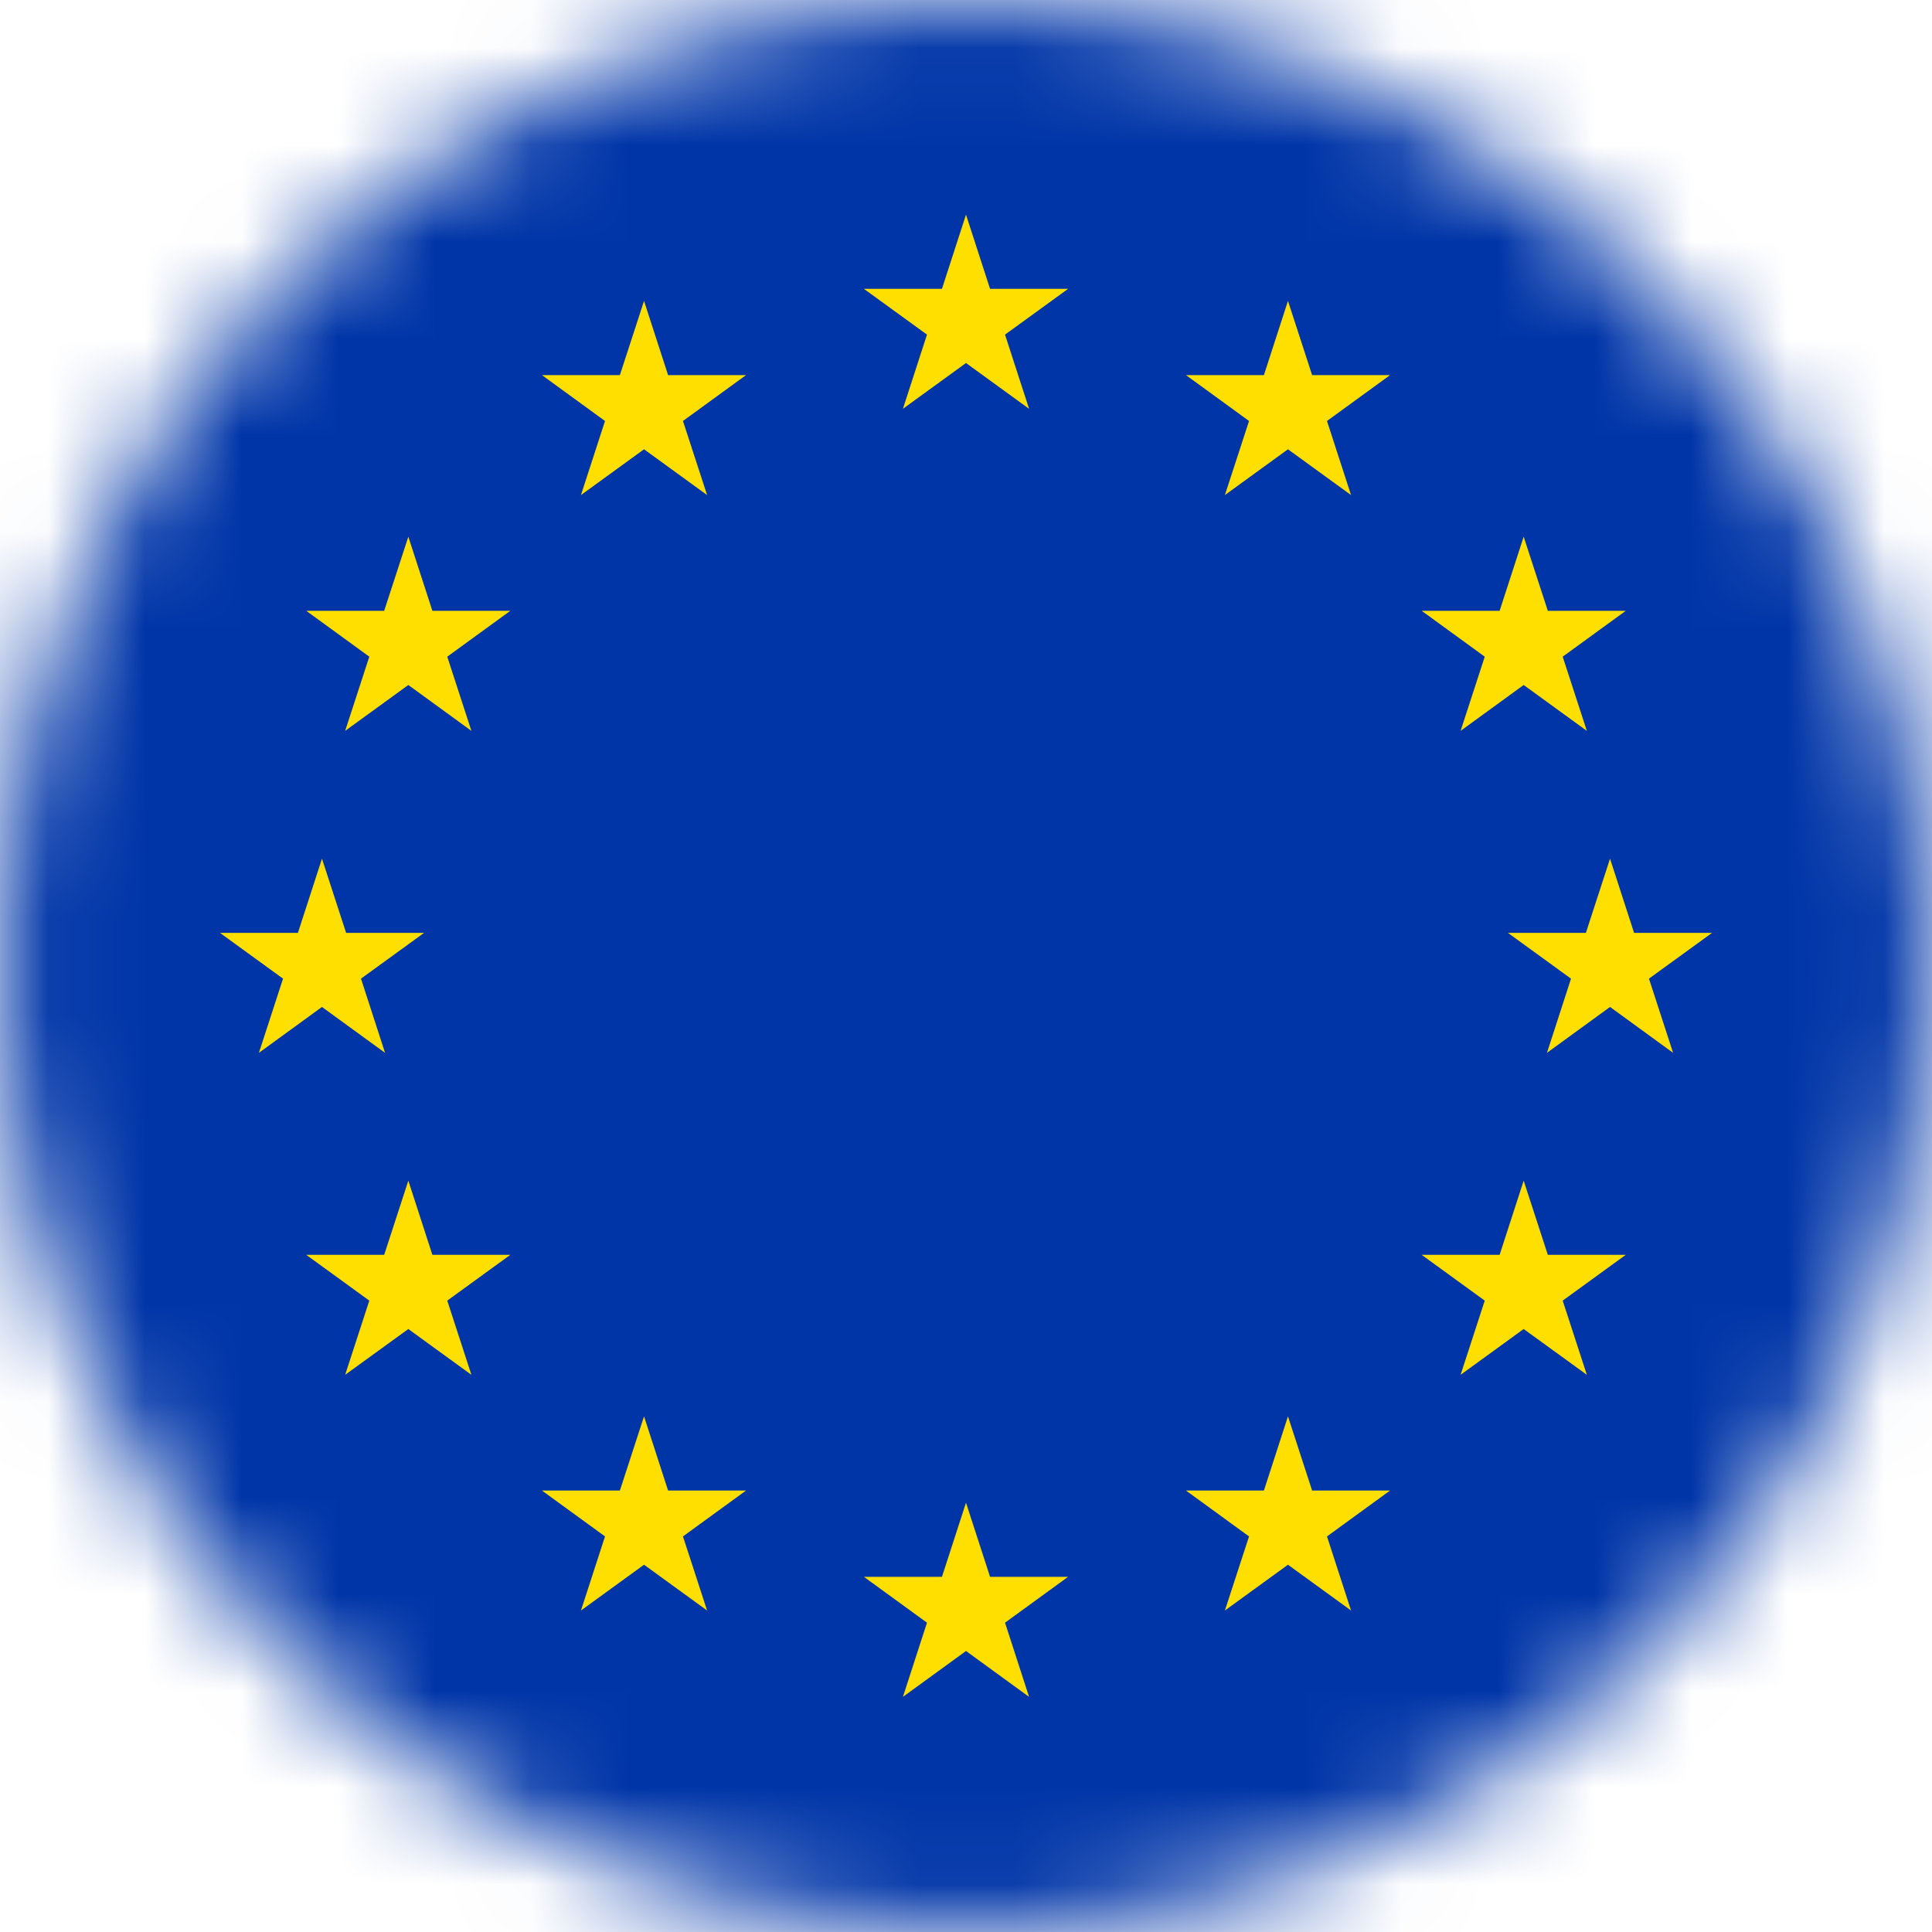 <svg width="20" height="20" viewBox="0 0 20 20" fill="none" xmlns="http://www.w3.org/2000/svg">
<g clip-path="url(#clip0_8028_3522)">
<mask id="mask0_8028_3522" style="mask-type:luminance" maskUnits="userSpaceOnUse" x="0" y="0" width="20" height="20">
<path d="M10 20C15.523 20 20 15.523 20 10C20 4.477 15.523 0 10 0C4.477 0 0 4.477 0 10C0 15.523 4.477 20 10 20Z" fill="white"/>
</mask>
<g mask="url(#mask0_8028_3522)">
<path d="M25 0H-5V20H25V0Z" fill="#0035A8"/>
<path d="M10 2.222L9.751 2.99H8.943L9.596 3.464L9.347 4.232L10 3.758L10.653 4.232L10.404 3.464L11.057 2.99H10.249L10 2.222Z" fill="#FEDF00"/>
<path d="M10.249 16.323L10 15.556L9.751 16.323H8.943L9.596 16.798L9.347 17.566L10 17.091L10.653 17.566L10.404 16.798L11.057 16.323H10.249Z" fill="#FEDF00"/>
<path d="M3.333 10.424L3.986 10.899L3.737 10.131L4.39 9.657H3.583L3.333 8.889L3.084 9.657H2.277L2.93 10.131L2.68 10.899L3.333 10.424Z" fill="#FEDF00"/>
<path d="M6.667 3.115L6.417 3.883H5.61L6.263 4.358L6.014 5.125L6.667 4.651L7.32 5.125L7.07 4.358L7.723 3.883H6.916L6.667 3.115Z" fill="#FEDF00"/>
<path d="M4.227 5.556L3.977 6.323H3.17L3.823 6.798L3.573 7.566L4.227 7.091L4.88 7.566L4.63 6.798L5.283 6.323H4.476L4.227 5.556Z" fill="#FEDF00"/>
<path d="M4.476 12.99L4.227 12.222L3.977 12.99H3.17L3.823 13.464L3.573 14.232L4.227 13.758L4.88 14.232L4.63 13.464L5.283 12.99H4.476Z" fill="#FEDF00"/>
<path d="M6.916 15.43L6.667 14.662L6.417 15.43H5.61L6.263 15.905L6.014 16.672L6.667 16.198L7.32 16.672L7.07 15.905L7.723 15.43H6.916Z" fill="#FEDF00"/>
<path d="M17.723 9.657H16.916L16.667 8.889L16.417 9.657H15.61L16.263 10.131L16.014 10.899L16.667 10.424L17.32 10.899L17.07 10.131L17.723 9.657Z" fill="#FEDF00"/>
<path d="M13.333 3.115L13.084 3.883H12.277L12.93 4.358L12.68 5.125L13.333 4.651L13.986 5.125L13.737 4.358L14.39 3.883H13.583L13.333 3.115Z" fill="#FEDF00"/>
<path d="M15.37 6.798L15.12 7.566L15.773 7.091L16.427 7.566L16.177 6.798L16.83 6.323H16.023L15.773 5.556L15.524 6.323H14.717L15.37 6.798Z" fill="#FEDF00"/>
<path d="M16.023 12.99L15.773 12.222L15.524 12.99H14.717L15.37 13.464L15.12 14.232L15.773 13.758L16.427 14.232L16.177 13.464L16.83 12.99H16.023Z" fill="#FEDF00"/>
<path d="M13.583 15.43L13.333 14.662L13.084 15.43H12.277L12.93 15.905L12.68 16.672L13.333 16.198L13.986 16.672L13.737 15.905L14.39 15.43H13.583Z" fill="#FEDF00"/>
</g>
</g>
<defs>
<clipPath id="clip0_8028_3522">
<rect width="20" height="20" fill="white"/>
</clipPath>
</defs>
</svg>
